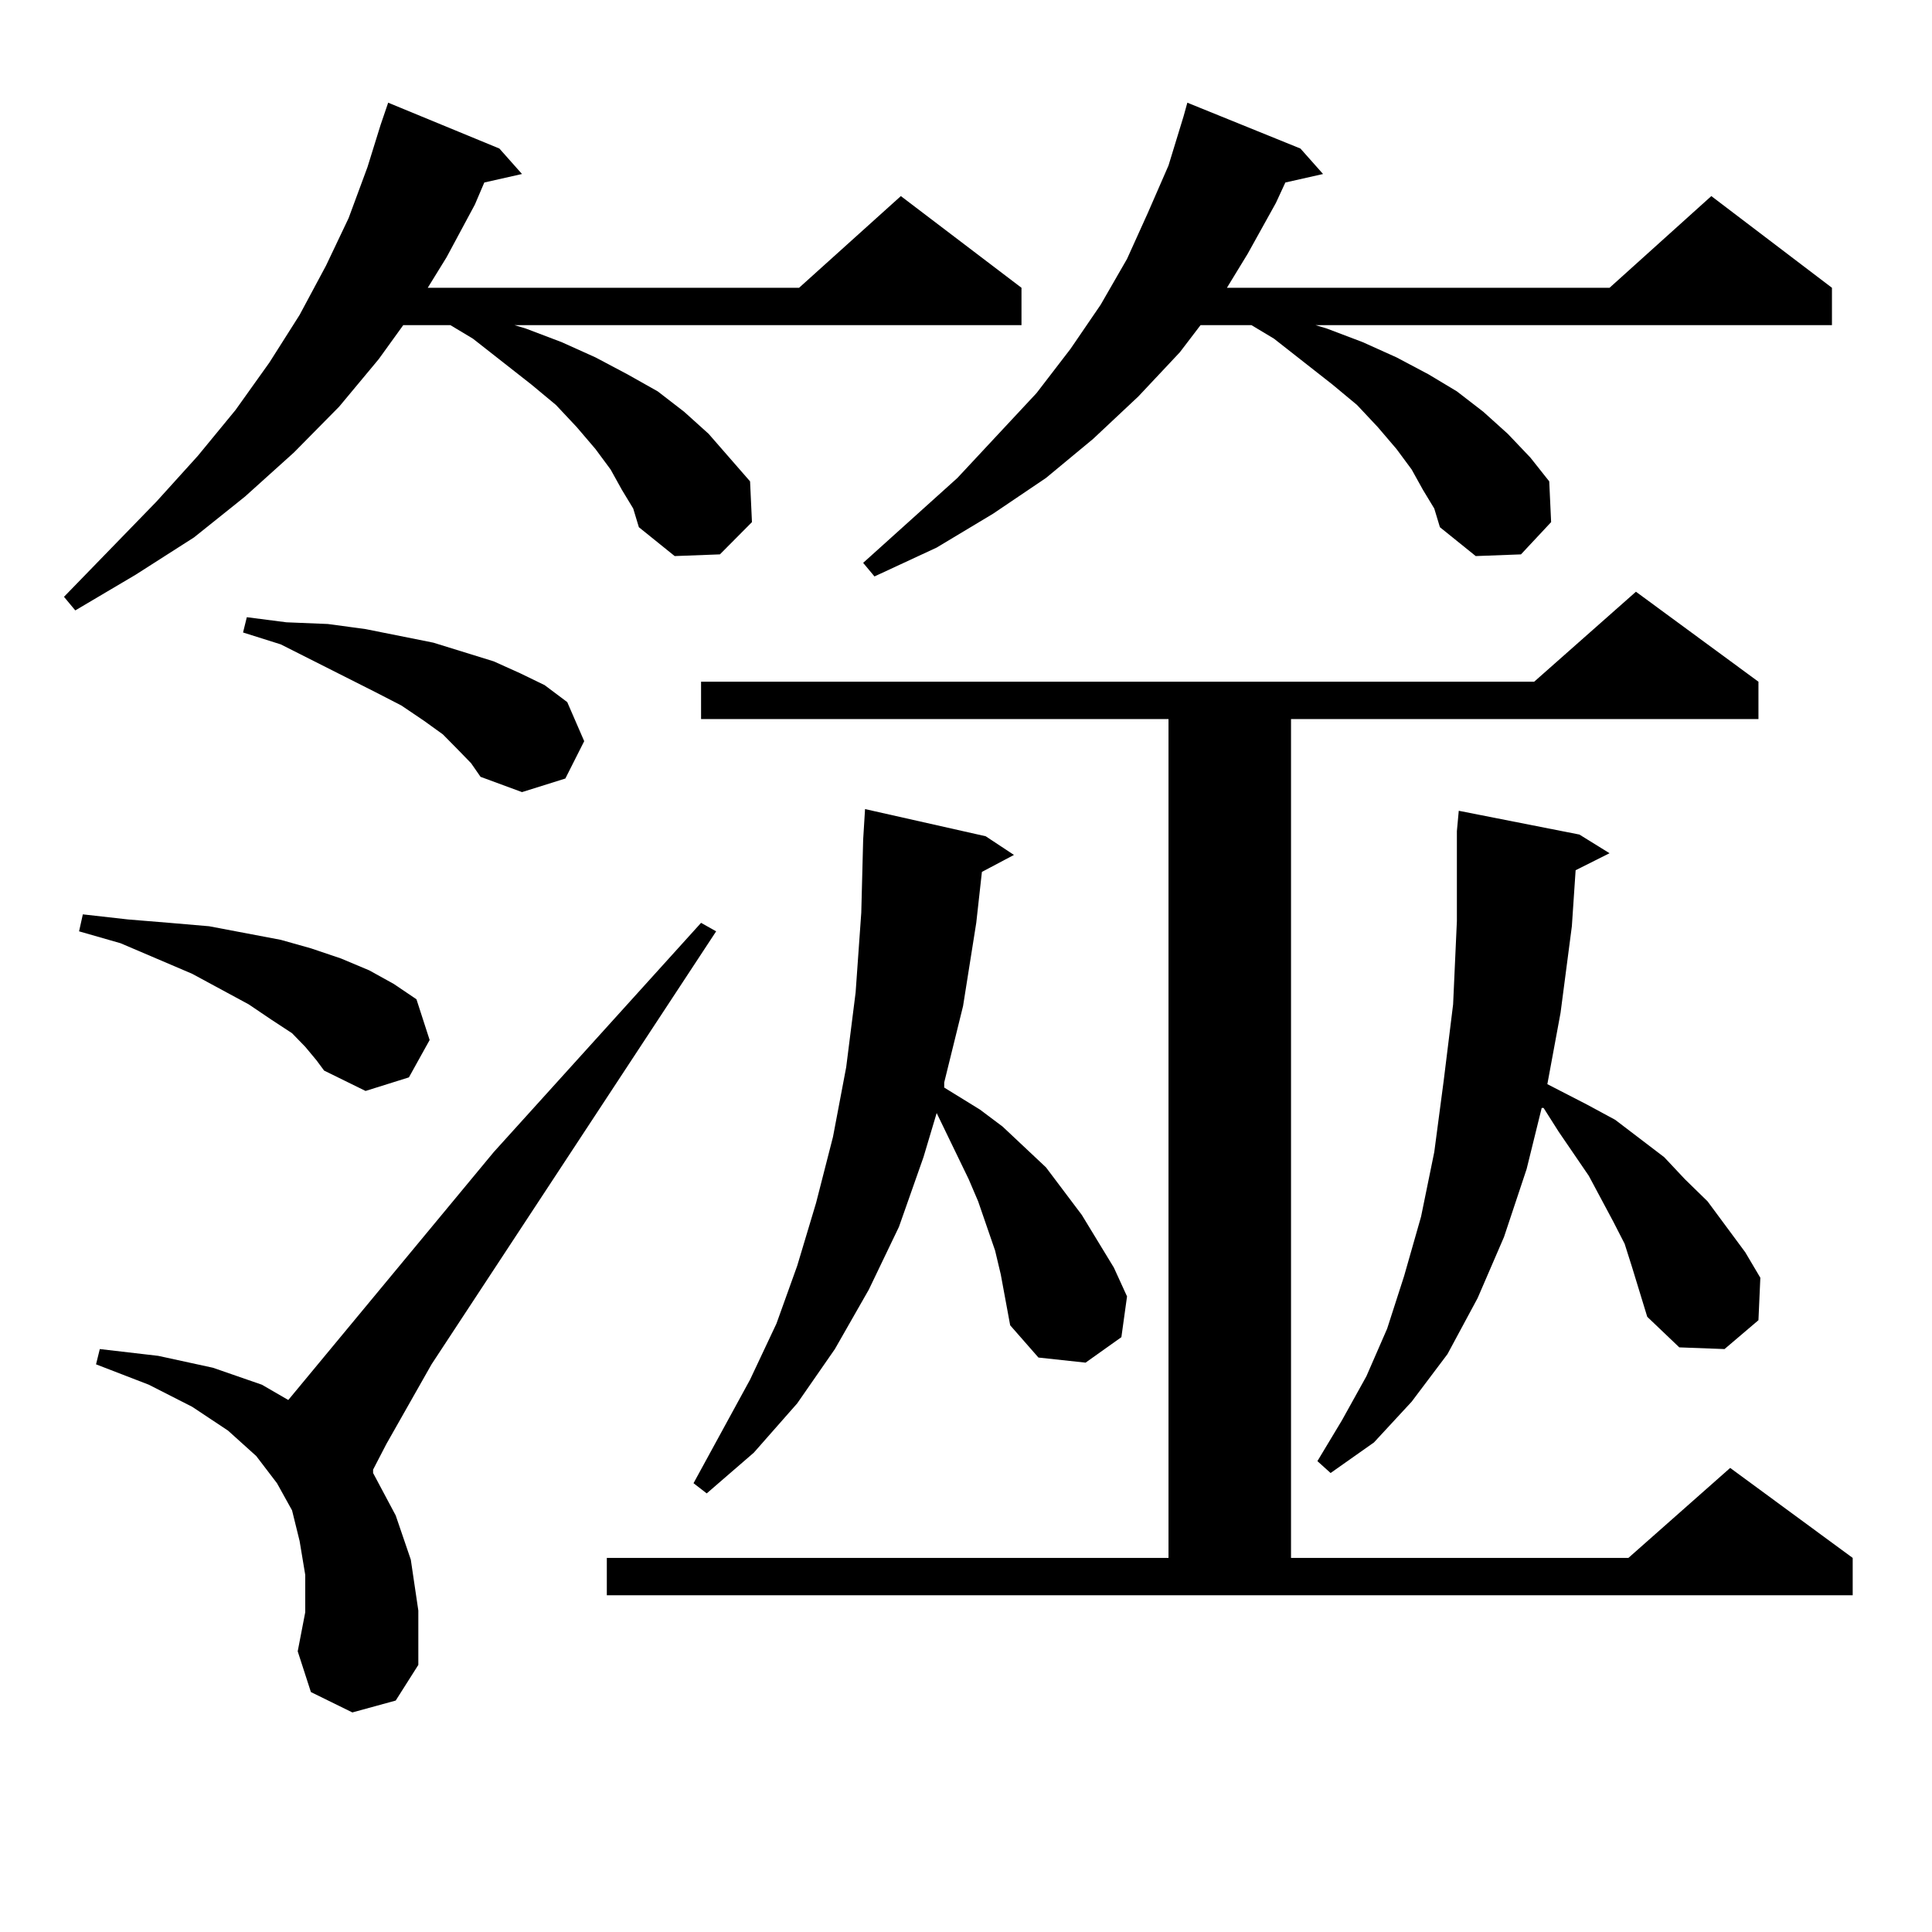 <?xml version="1.0" encoding="utf-8"?>
<!-- Generator: Adobe Illustrator 16.0.0, SVG Export Plug-In . SVG Version: 6.00 Build 0)  -->
<!DOCTYPE svg PUBLIC "-//W3C//DTD SVG 1.1//EN" "http://www.w3.org/Graphics/SVG/1.1/DTD/svg11.dtd">
<svg version="1.1" id="图层_1" xmlns="http://www.w3.org/2000/svg" xmlns:xlink="http://www.w3.org/1999/xlink" x="0px" y="0px"
	 width="1000px" height="1000px" viewBox="0 0 1000 1000" enable-background="new 0 0 1000 1000" xml:space="preserve">
<path d="M321.895,253.543l-5.854-10.547l-7.805-10.547l-9.756-11.426l-10.731-11.426l-12.683-10.547l-30.243-23.73l-11.707-7.031
	h-24.39l-12.683,17.578l-20.487,24.609l-23.414,23.73l-25.365,22.852l-26.341,21.094l-30.243,19.336l-31.219,18.457l-5.854-7.031
	l47.804-49.219l21.463-23.73l19.512-23.73l17.561-24.609l15.609-24.609l13.658-25.488l11.707-24.609l9.756-26.367l6.829-21.973
	l3.902-11.426l57.56,23.73l11.707,13.184l-19.512,4.395l-4.878,11.426l-14.634,27.246l-9.756,15.82H413.6l52.682-47.461
	l62.438,47.461v19.336H266.286l5.854,1.758l18.536,7.031l17.561,7.91l16.585,8.789l15.609,8.789l13.658,10.547l12.683,11.426
	l10.731,12.305l10.731,12.305l0.976,21.094l-16.585,16.699l-23.414,0.879l-18.536-14.941l-2.927-9.668L321.895,253.543z
	 M157.996,541.824l-6.829-7.031l-10.731-7.031l-11.707-7.91l-29.268-15.82l-37.072-15.82l-21.463-6.152l1.951-8.789l23.414,2.637
	l21.463,1.758l20.487,1.758l18.536,3.516l18.536,3.516l15.609,4.395l15.609,5.273l14.634,6.152l12.683,7.031l11.707,7.91
	l6.829,21.094l-10.731,19.336l-22.438,7.031l-21.463-10.547l-3.902-5.273L157.996,541.824z M182.386,886.355l-21.463-10.547
	l-6.829-21.094l3.902-20.215v-19.336l-2.927-17.578l-3.902-15.82l-7.805-14.063l-10.731-14.063l-14.634-13.184l-18.536-12.305
	l-22.438-11.426L49.706,706.18l1.951-7.91l30.243,3.516l28.292,6.152l25.365,8.789l13.658,7.91l106.339-128.32l107.314-118.652
	l7.805,4.395L223.36,706.18l-23.414,41.309l-6.829,13.184v1.758l11.707,21.973l7.805,22.852l3.902,26.367v28.125l-11.707,18.457
	L182.386,886.355z M237.019,388.016l-7.805-7.91l-9.756-7.031l-11.707-7.91l-13.658-7.031l-48.779-24.609l-19.512-6.152l1.951-7.91
	l20.487,2.637l21.463,0.879l19.512,2.637l17.561,3.516l17.561,3.516l31.219,9.668l13.658,6.152l12.683,6.152l11.707,8.789
	l8.78,20.215l-9.756,19.336l-22.438,7.031l-21.463-7.91l-4.878-7.031L237.019,388.016z M314.09,806.375h290.725v-434.18H362.869
	v-19.336h431.209l52.682-46.582l63.413,46.582v19.336H668.228v434.18h174.63l52.682-46.582l63.413,46.582v19.336H314.09V806.375z
	 M517.987,659.598l-2.927-12.305l-8.78-25.488l-4.878-11.426l-16.585-34.277l-6.829,22.852l-12.683,36.035l-15.609,32.52
	l-17.561,30.762l-19.512,28.125l-22.438,25.488l-24.39,21.094l-6.829-5.273l29.268-53.613l13.658-29.004l10.731-29.883l9.756-32.52
	l8.78-34.277l6.829-36.035l4.878-38.672l2.927-41.309l0.976-37.793l0.976-15.82l62.438,14.063l14.634,9.668l-16.585,8.789
	l-2.927,26.367l-6.829,43.066l-9.756,39.551v2.637l18.536,11.426l11.707,8.789l22.438,21.094l18.536,24.609l16.585,27.246
	l6.829,14.941l-2.927,21.094l-18.536,13.184l-24.39-2.637l-14.634-16.699L517.987,659.598z M736.519,253.543l-5.854-10.547
	l-7.805-10.547l-9.756-11.426l-10.731-11.426l-12.683-10.547l-30.243-23.73l-11.707-7.031h-26.341l-10.731,14.063l-21.463,22.852
	l-23.414,21.973l-24.39,20.215l-27.316,18.457l-29.268,17.578l-32.194,14.941l-5.854-7.031l48.779-43.945l40.975-43.945
	l17.561-22.852l15.609-22.852l13.658-23.73l10.731-23.73l10.731-24.609l7.805-25.488l1.951-7.031l58.535,23.73l11.707,13.184
	l-19.512,4.395l-4.878,10.547l-14.634,26.367l-10.731,17.578h198.044l52.682-47.461l62.438,47.461v19.336H680.91l5.854,1.758
	l18.536,7.031l17.561,7.91l16.585,8.789l14.634,8.789l13.658,10.547l12.683,11.426l11.707,12.305l9.756,12.305l0.976,21.094
	l-15.609,16.699l-23.414,0.879l-18.536-14.941l-2.927-9.668L736.519,253.543z M844.809,656.082l-3.902-12.305l-5.854-11.426
	l-12.683-23.73l-15.609-22.852l-7.805-12.305h-0.976l-7.805,31.641l-11.707,35.156l-13.658,31.641l-15.609,29.004l-18.536,24.609
	l-19.512,21.094l-22.438,15.82l-6.829-6.152l12.683-21.094l12.683-22.852l10.731-24.609l8.78-27.246l8.78-30.762l6.829-33.398
	l4.878-36.914l4.878-39.551l1.951-43.066v-46.582l0.976-10.547l62.438,12.305l15.609,9.668l-17.561,8.789l-1.951,29.004
	l-5.854,44.824l-6.829,36.914l20.487,10.547l14.634,7.91l12.683,9.668l12.683,9.668l10.731,11.426l11.707,11.426l19.512,26.367
	l7.805,13.184l-0.976,21.973l-17.561,14.941l-23.414-0.879l-16.585-15.82L844.809,656.082z"/>
</svg>
